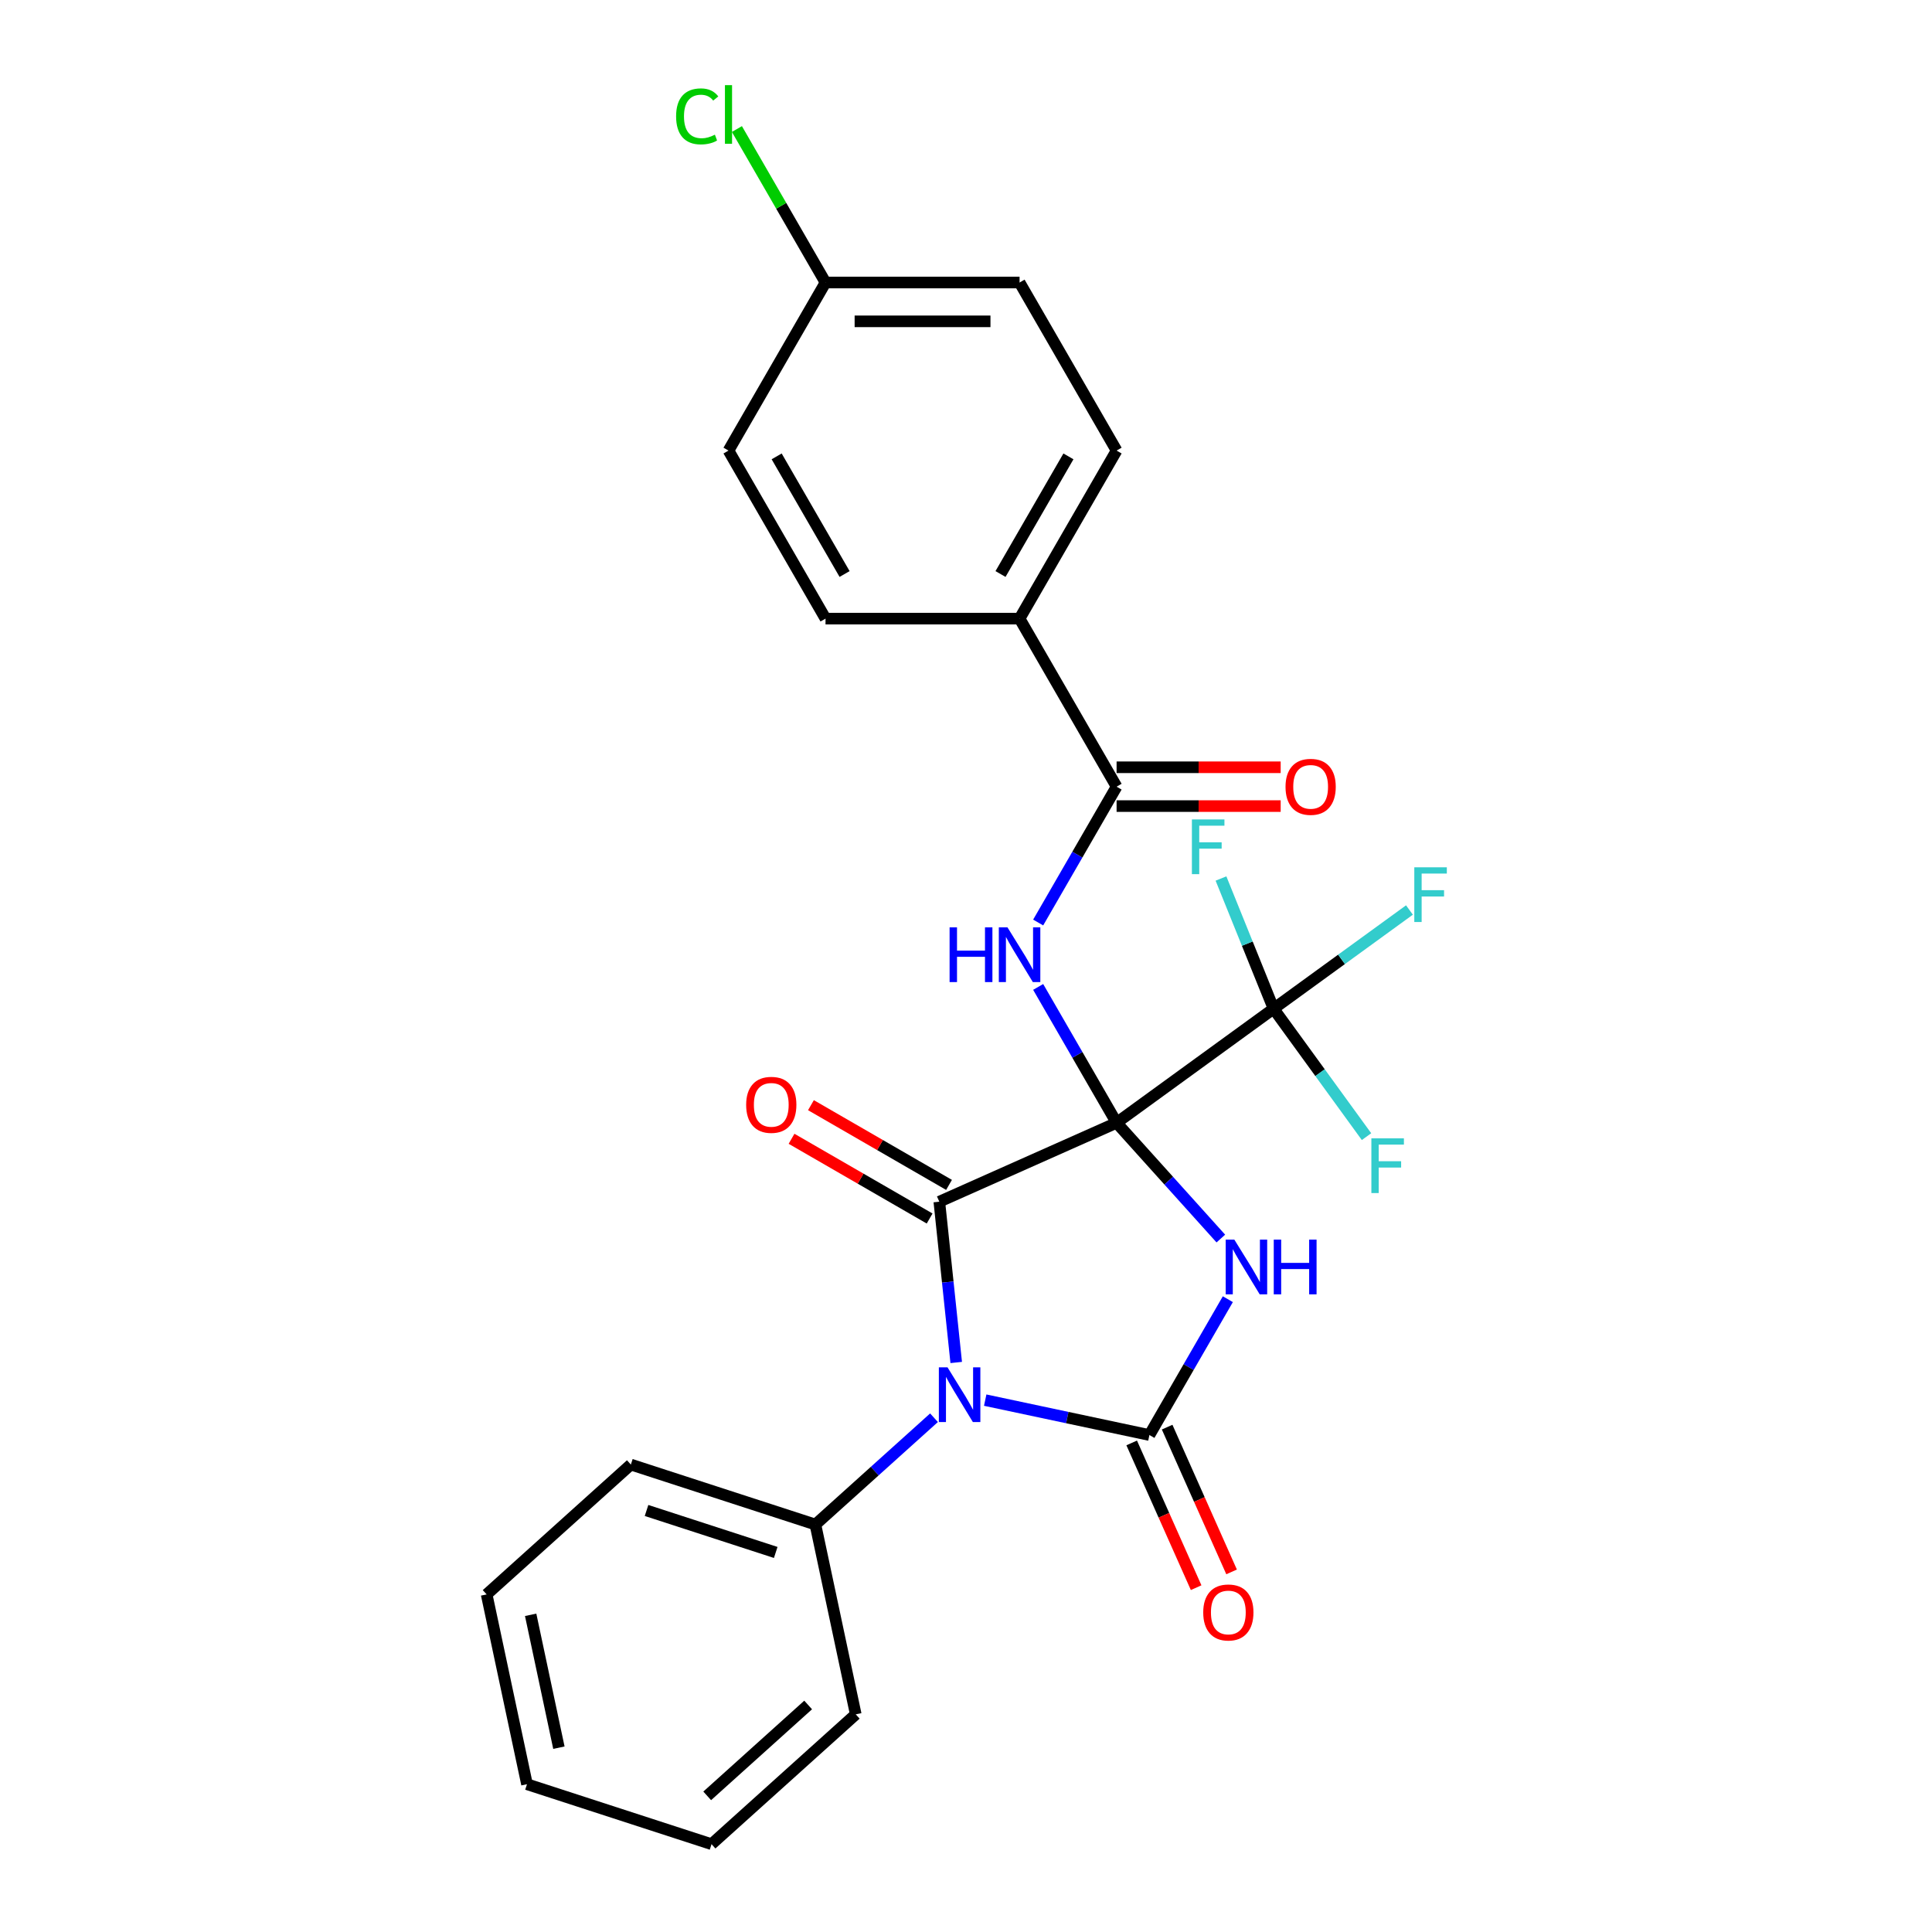 <?xml version='1.0' encoding='iso-8859-1'?>
<svg version='1.1' baseProfile='full'
              xmlns='http://www.w3.org/2000/svg'
                      xmlns:rdkit='http://www.rdkit.org/xml'
                      xmlns:xlink='http://www.w3.org/1999/xlink'
                  xml:space='preserve'
width='1000px' height='1000px' viewBox='0 0 1000 1000'>
<!-- END OF HEADER -->
<rect style='opacity:1.0;fill:#FFFFFF;stroke:none' width='1000' height='1000' x='0' y='0'> </rect>
<path class='bond-0' d='M 577.947,581.147 L 604.925,611.109' style='fill:none;fill-rule:evenodd;stroke:#000000;stroke-width:6px;stroke-linecap:butt;stroke-linejoin:miter;stroke-opacity:1' />
<path class='bond-0' d='M 604.925,611.109 L 631.903,641.071' style='fill:none;fill-rule:evenodd;stroke:#0000FF;stroke-width:6px;stroke-linecap:butt;stroke-linejoin:miter;stroke-opacity:1' />
<path class='bond-1' d='M 577.947,581.147 L 486.192,621.999' style='fill:none;fill-rule:evenodd;stroke:#000000;stroke-width:6px;stroke-linecap:butt;stroke-linejoin:miter;stroke-opacity:1' />
<path class='bond-4' d='M 577.947,581.147 L 557.65,545.991' style='fill:none;fill-rule:evenodd;stroke:#000000;stroke-width:6px;stroke-linecap:butt;stroke-linejoin:miter;stroke-opacity:1' />
<path class='bond-4' d='M 557.65,545.991 L 537.353,510.835' style='fill:none;fill-rule:evenodd;stroke:#0000FF;stroke-width:6px;stroke-linecap:butt;stroke-linejoin:miter;stroke-opacity:1' />
<path class='bond-5' d='M 577.947,581.147 L 659.204,522.111' style='fill:none;fill-rule:evenodd;stroke:#000000;stroke-width:6px;stroke-linecap:butt;stroke-linejoin:miter;stroke-opacity:1' />
<path class='bond-3' d='M 635.529,672.459 L 615.232,707.615' style='fill:none;fill-rule:evenodd;stroke:#0000FF;stroke-width:6px;stroke-linecap:butt;stroke-linejoin:miter;stroke-opacity:1' />
<path class='bond-3' d='M 615.232,707.615 L 594.935,742.77' style='fill:none;fill-rule:evenodd;stroke:#000000;stroke-width:6px;stroke-linecap:butt;stroke-linejoin:miter;stroke-opacity:1' />
<path class='bond-2' d='M 486.192,621.999 L 490.565,663.608' style='fill:none;fill-rule:evenodd;stroke:#000000;stroke-width:6px;stroke-linecap:butt;stroke-linejoin:miter;stroke-opacity:1' />
<path class='bond-2' d='M 490.565,663.608 L 494.938,705.217' style='fill:none;fill-rule:evenodd;stroke:#0000FF;stroke-width:6px;stroke-linecap:butt;stroke-linejoin:miter;stroke-opacity:1' />
<path class='bond-9' d='M 491.214,613.301 L 455.478,592.669' style='fill:none;fill-rule:evenodd;stroke:#000000;stroke-width:6px;stroke-linecap:butt;stroke-linejoin:miter;stroke-opacity:1' />
<path class='bond-9' d='M 455.478,592.669 L 419.742,572.037' style='fill:none;fill-rule:evenodd;stroke:#FF0000;stroke-width:6px;stroke-linecap:butt;stroke-linejoin:miter;stroke-opacity:1' />
<path class='bond-9' d='M 481.17,630.698 L 445.434,610.065' style='fill:none;fill-rule:evenodd;stroke:#000000;stroke-width:6px;stroke-linecap:butt;stroke-linejoin:miter;stroke-opacity:1' />
<path class='bond-9' d='M 445.434,610.065 L 409.698,589.433' style='fill:none;fill-rule:evenodd;stroke:#FF0000;stroke-width:6px;stroke-linecap:butt;stroke-linejoin:miter;stroke-opacity:1' />
<path class='bond-7' d='M 483.44,733.819 L 452.745,761.457' style='fill:none;fill-rule:evenodd;stroke:#0000FF;stroke-width:6px;stroke-linecap:butt;stroke-linejoin:miter;stroke-opacity:1' />
<path class='bond-7' d='M 452.745,761.457 L 422.05,789.095' style='fill:none;fill-rule:evenodd;stroke:#000000;stroke-width:6px;stroke-linecap:butt;stroke-linejoin:miter;stroke-opacity:1' />
<path class='bond-26' d='M 509.942,724.705 L 552.438,733.737' style='fill:none;fill-rule:evenodd;stroke:#0000FF;stroke-width:6px;stroke-linecap:butt;stroke-linejoin:miter;stroke-opacity:1' />
<path class='bond-26' d='M 552.438,733.737 L 594.935,742.77' style='fill:none;fill-rule:evenodd;stroke:#000000;stroke-width:6px;stroke-linecap:butt;stroke-linejoin:miter;stroke-opacity:1' />
<path class='bond-8' d='M 585.759,746.856 L 602.438,784.318' style='fill:none;fill-rule:evenodd;stroke:#000000;stroke-width:6px;stroke-linecap:butt;stroke-linejoin:miter;stroke-opacity:1' />
<path class='bond-8' d='M 602.438,784.318 L 619.118,821.78' style='fill:none;fill-rule:evenodd;stroke:#FF0000;stroke-width:6px;stroke-linecap:butt;stroke-linejoin:miter;stroke-opacity:1' />
<path class='bond-8' d='M 604.11,738.685 L 620.789,776.147' style='fill:none;fill-rule:evenodd;stroke:#000000;stroke-width:6px;stroke-linecap:butt;stroke-linejoin:miter;stroke-opacity:1' />
<path class='bond-8' d='M 620.789,776.147 L 637.469,813.61' style='fill:none;fill-rule:evenodd;stroke:#FF0000;stroke-width:6px;stroke-linecap:butt;stroke-linejoin:miter;stroke-opacity:1' />
<path class='bond-6' d='M 537.353,477.494 L 557.65,442.338' style='fill:none;fill-rule:evenodd;stroke:#0000FF;stroke-width:6px;stroke-linecap:butt;stroke-linejoin:miter;stroke-opacity:1' />
<path class='bond-6' d='M 557.65,442.338 L 577.947,407.182' style='fill:none;fill-rule:evenodd;stroke:#000000;stroke-width:6px;stroke-linecap:butt;stroke-linejoin:miter;stroke-opacity:1' />
<path class='bond-12' d='M 659.204,522.111 L 694.367,496.563' style='fill:none;fill-rule:evenodd;stroke:#000000;stroke-width:6px;stroke-linecap:butt;stroke-linejoin:miter;stroke-opacity:1' />
<path class='bond-12' d='M 694.367,496.563 L 729.53,471.016' style='fill:none;fill-rule:evenodd;stroke:#33CCCC;stroke-width:6px;stroke-linecap:butt;stroke-linejoin:miter;stroke-opacity:1' />
<path class='bond-13' d='M 659.204,522.111 L 645.592,488.413' style='fill:none;fill-rule:evenodd;stroke:#000000;stroke-width:6px;stroke-linecap:butt;stroke-linejoin:miter;stroke-opacity:1' />
<path class='bond-13' d='M 645.592,488.413 L 631.979,454.716' style='fill:none;fill-rule:evenodd;stroke:#33CCCC;stroke-width:6px;stroke-linecap:butt;stroke-linejoin:miter;stroke-opacity:1' />
<path class='bond-14' d='M 659.204,522.111 L 683.257,555.216' style='fill:none;fill-rule:evenodd;stroke:#000000;stroke-width:6px;stroke-linecap:butt;stroke-linejoin:miter;stroke-opacity:1' />
<path class='bond-14' d='M 683.257,555.216 L 707.31,588.322' style='fill:none;fill-rule:evenodd;stroke:#33CCCC;stroke-width:6px;stroke-linecap:butt;stroke-linejoin:miter;stroke-opacity:1' />
<path class='bond-10' d='M 577.947,407.182 L 527.728,320.199' style='fill:none;fill-rule:evenodd;stroke:#000000;stroke-width:6px;stroke-linecap:butt;stroke-linejoin:miter;stroke-opacity:1' />
<path class='bond-11' d='M 577.947,417.226 L 620.411,417.226' style='fill:none;fill-rule:evenodd;stroke:#000000;stroke-width:6px;stroke-linecap:butt;stroke-linejoin:miter;stroke-opacity:1' />
<path class='bond-11' d='M 620.411,417.226 L 662.875,417.226' style='fill:none;fill-rule:evenodd;stroke:#FF0000;stroke-width:6px;stroke-linecap:butt;stroke-linejoin:miter;stroke-opacity:1' />
<path class='bond-11' d='M 577.947,397.138 L 620.411,397.138' style='fill:none;fill-rule:evenodd;stroke:#000000;stroke-width:6px;stroke-linecap:butt;stroke-linejoin:miter;stroke-opacity:1' />
<path class='bond-11' d='M 620.411,397.138 L 662.875,397.138' style='fill:none;fill-rule:evenodd;stroke:#FF0000;stroke-width:6px;stroke-linecap:butt;stroke-linejoin:miter;stroke-opacity:1' />
<path class='bond-21' d='M 422.05,789.095 L 326.527,758.057' style='fill:none;fill-rule:evenodd;stroke:#000000;stroke-width:6px;stroke-linecap:butt;stroke-linejoin:miter;stroke-opacity:1' />
<path class='bond-21' d='M 401.514,803.544 L 334.648,781.818' style='fill:none;fill-rule:evenodd;stroke:#000000;stroke-width:6px;stroke-linecap:butt;stroke-linejoin:miter;stroke-opacity:1' />
<path class='bond-22' d='M 422.05,789.095 L 442.932,887.339' style='fill:none;fill-rule:evenodd;stroke:#000000;stroke-width:6px;stroke-linecap:butt;stroke-linejoin:miter;stroke-opacity:1' />
<path class='bond-15' d='M 527.728,320.199 L 577.947,233.217' style='fill:none;fill-rule:evenodd;stroke:#000000;stroke-width:6px;stroke-linecap:butt;stroke-linejoin:miter;stroke-opacity:1' />
<path class='bond-15' d='M 517.864,297.108 L 553.018,236.22' style='fill:none;fill-rule:evenodd;stroke:#000000;stroke-width:6px;stroke-linecap:butt;stroke-linejoin:miter;stroke-opacity:1' />
<path class='bond-16' d='M 527.728,320.199 L 427.289,320.199' style='fill:none;fill-rule:evenodd;stroke:#000000;stroke-width:6px;stroke-linecap:butt;stroke-linejoin:miter;stroke-opacity:1' />
<path class='bond-18' d='M 577.947,233.217 L 527.728,146.234' style='fill:none;fill-rule:evenodd;stroke:#000000;stroke-width:6px;stroke-linecap:butt;stroke-linejoin:miter;stroke-opacity:1' />
<path class='bond-19' d='M 427.289,320.199 L 377.07,233.217' style='fill:none;fill-rule:evenodd;stroke:#000000;stroke-width:6px;stroke-linecap:butt;stroke-linejoin:miter;stroke-opacity:1' />
<path class='bond-19' d='M 437.153,297.108 L 401.999,236.22' style='fill:none;fill-rule:evenodd;stroke:#000000;stroke-width:6px;stroke-linecap:butt;stroke-linejoin:miter;stroke-opacity:1' />
<path class='bond-17' d='M 427.289,146.234 L 527.728,146.234' style='fill:none;fill-rule:evenodd;stroke:#000000;stroke-width:6px;stroke-linecap:butt;stroke-linejoin:miter;stroke-opacity:1' />
<path class='bond-17' d='M 442.355,166.322 L 512.662,166.322' style='fill:none;fill-rule:evenodd;stroke:#000000;stroke-width:6px;stroke-linecap:butt;stroke-linejoin:miter;stroke-opacity:1' />
<path class='bond-20' d='M 427.289,146.234 L 404.355,106.511' style='fill:none;fill-rule:evenodd;stroke:#000000;stroke-width:6px;stroke-linecap:butt;stroke-linejoin:miter;stroke-opacity:1' />
<path class='bond-20' d='M 404.355,106.511 L 381.421,66.787' style='fill:none;fill-rule:evenodd;stroke:#00CC00;stroke-width:6px;stroke-linecap:butt;stroke-linejoin:miter;stroke-opacity:1' />
<path class='bond-27' d='M 427.289,146.234 L 377.07,233.217' style='fill:none;fill-rule:evenodd;stroke:#000000;stroke-width:6px;stroke-linecap:butt;stroke-linejoin:miter;stroke-opacity:1' />
<path class='bond-23' d='M 326.527,758.057 L 251.886,825.264' style='fill:none;fill-rule:evenodd;stroke:#000000;stroke-width:6px;stroke-linecap:butt;stroke-linejoin:miter;stroke-opacity:1' />
<path class='bond-24' d='M 442.932,887.339 L 368.292,954.545' style='fill:none;fill-rule:evenodd;stroke:#000000;stroke-width:6px;stroke-linecap:butt;stroke-linejoin:miter;stroke-opacity:1' />
<path class='bond-24' d='M 418.295,882.492 L 366.047,929.536' style='fill:none;fill-rule:evenodd;stroke:#000000;stroke-width:6px;stroke-linecap:butt;stroke-linejoin:miter;stroke-opacity:1' />
<path class='bond-25' d='M 251.886,825.264 L 272.769,923.508' style='fill:none;fill-rule:evenodd;stroke:#000000;stroke-width:6px;stroke-linecap:butt;stroke-linejoin:miter;stroke-opacity:1' />
<path class='bond-25' d='M 274.667,835.824 L 289.285,904.595' style='fill:none;fill-rule:evenodd;stroke:#000000;stroke-width:6px;stroke-linecap:butt;stroke-linejoin:miter;stroke-opacity:1' />
<path class='bond-28' d='M 368.292,954.545 L 272.769,923.508' style='fill:none;fill-rule:evenodd;stroke:#000000;stroke-width:6px;stroke-linecap:butt;stroke-linejoin:miter;stroke-opacity:1' />
<path  class='atom-1' d='M 638.894 641.628
L 648.174 656.628
Q 649.094 658.108, 650.574 660.788
Q 652.054 663.468, 652.134 663.628
L 652.134 641.628
L 655.894 641.628
L 655.894 669.948
L 652.014 669.948
L 642.054 653.548
Q 640.894 651.628, 639.654 649.428
Q 638.454 647.228, 638.094 646.548
L 638.094 669.948
L 634.414 669.948
L 634.414 641.628
L 638.894 641.628
' fill='#0000FF'/>
<path  class='atom-1' d='M 659.294 641.628
L 663.134 641.628
L 663.134 653.668
L 677.614 653.668
L 677.614 641.628
L 681.454 641.628
L 681.454 669.948
L 677.614 669.948
L 677.614 656.868
L 663.134 656.868
L 663.134 669.948
L 659.294 669.948
L 659.294 641.628
' fill='#0000FF'/>
<path  class='atom-3' d='M 490.431 707.728
L 499.711 722.728
Q 500.631 724.208, 502.111 726.888
Q 503.591 729.568, 503.671 729.728
L 503.671 707.728
L 507.431 707.728
L 507.431 736.048
L 503.551 736.048
L 493.591 719.648
Q 492.431 717.728, 491.191 715.528
Q 489.991 713.328, 489.631 712.648
L 489.631 736.048
L 485.951 736.048
L 485.951 707.728
L 490.431 707.728
' fill='#0000FF'/>
<path  class='atom-5' d='M 491.508 480.005
L 495.348 480.005
L 495.348 492.045
L 509.828 492.045
L 509.828 480.005
L 513.668 480.005
L 513.668 508.325
L 509.828 508.325
L 509.828 495.245
L 495.348 495.245
L 495.348 508.325
L 491.508 508.325
L 491.508 480.005
' fill='#0000FF'/>
<path  class='atom-5' d='M 521.468 480.005
L 530.748 495.005
Q 531.668 496.485, 533.148 499.165
Q 534.628 501.845, 534.708 502.005
L 534.708 480.005
L 538.468 480.005
L 538.468 508.325
L 534.588 508.325
L 524.628 491.925
Q 523.468 490.005, 522.228 487.805
Q 521.028 485.605, 520.668 484.925
L 520.668 508.325
L 516.988 508.325
L 516.988 480.005
L 521.468 480.005
' fill='#0000FF'/>
<path  class='atom-9' d='M 622.787 834.606
Q 622.787 827.806, 626.147 824.006
Q 629.507 820.206, 635.787 820.206
Q 642.067 820.206, 645.427 824.006
Q 648.787 827.806, 648.787 834.606
Q 648.787 841.486, 645.387 845.406
Q 641.987 849.286, 635.787 849.286
Q 629.547 849.286, 626.147 845.406
Q 622.787 841.526, 622.787 834.606
M 635.787 846.086
Q 640.107 846.086, 642.427 843.206
Q 644.787 840.286, 644.787 834.606
Q 644.787 829.046, 642.427 826.246
Q 640.107 823.406, 635.787 823.406
Q 631.467 823.406, 629.107 826.206
Q 626.787 829.006, 626.787 834.606
Q 626.787 840.326, 629.107 843.206
Q 631.467 846.086, 635.787 846.086
' fill='#FF0000'/>
<path  class='atom-10' d='M 386.209 571.86
Q 386.209 565.06, 389.569 561.26
Q 392.929 557.46, 399.209 557.46
Q 405.489 557.46, 408.849 561.26
Q 412.209 565.06, 412.209 571.86
Q 412.209 578.74, 408.809 582.66
Q 405.409 586.54, 399.209 586.54
Q 392.969 586.54, 389.569 582.66
Q 386.209 578.78, 386.209 571.86
M 399.209 583.34
Q 403.529 583.34, 405.849 580.46
Q 408.209 577.54, 408.209 571.86
Q 408.209 566.3, 405.849 563.5
Q 403.529 560.66, 399.209 560.66
Q 394.889 560.66, 392.529 563.46
Q 390.209 566.26, 390.209 571.86
Q 390.209 577.58, 392.529 580.46
Q 394.889 583.34, 399.209 583.34
' fill='#FF0000'/>
<path  class='atom-12' d='M 665.386 407.262
Q 665.386 400.462, 668.746 396.662
Q 672.106 392.862, 678.386 392.862
Q 684.666 392.862, 688.026 396.662
Q 691.386 400.462, 691.386 407.262
Q 691.386 414.142, 687.986 418.062
Q 684.586 421.942, 678.386 421.942
Q 672.146 421.942, 668.746 418.062
Q 665.386 414.182, 665.386 407.262
M 678.386 418.742
Q 682.706 418.742, 685.026 415.862
Q 687.386 412.942, 687.386 407.262
Q 687.386 401.702, 685.026 398.902
Q 682.706 396.062, 678.386 396.062
Q 674.066 396.062, 671.706 398.862
Q 669.386 401.662, 669.386 407.262
Q 669.386 412.982, 671.706 415.862
Q 674.066 418.742, 678.386 418.742
' fill='#FF0000'/>
<path  class='atom-13' d='M 732.041 448.914
L 748.881 448.914
L 748.881 452.154
L 735.841 452.154
L 735.841 460.754
L 747.441 460.754
L 747.441 464.034
L 735.841 464.034
L 735.841 477.234
L 732.041 477.234
L 732.041 448.914
' fill='#33CCCC'/>
<path  class='atom-14' d='M 616.926 424.136
L 633.766 424.136
L 633.766 427.376
L 620.726 427.376
L 620.726 435.976
L 632.326 435.976
L 632.326 439.256
L 620.726 439.256
L 620.726 452.456
L 616.926 452.456
L 616.926 424.136
' fill='#33CCCC'/>
<path  class='atom-15' d='M 709.821 589.207
L 726.661 589.207
L 726.661 592.447
L 713.621 592.447
L 713.621 601.047
L 725.221 601.047
L 725.221 604.327
L 713.621 604.327
L 713.621 617.527
L 709.821 617.527
L 709.821 589.207
' fill='#33CCCC'/>
<path  class='atom-21' d='M 349.95 60.231
Q 349.95 53.191, 353.23 49.511
Q 356.55 45.791, 362.83 45.791
Q 368.67 45.791, 371.79 49.911
L 369.15 52.071
Q 366.87 49.071, 362.83 49.071
Q 358.55 49.071, 356.27 51.951
Q 354.03 54.791, 354.03 60.231
Q 354.03 65.831, 356.35 68.711
Q 358.71 71.591, 363.27 71.591
Q 366.39 71.591, 370.03 69.711
L 371.15 72.711
Q 369.67 73.671, 367.43 74.231
Q 365.19 74.791, 362.71 74.791
Q 356.55 74.791, 353.23 71.031
Q 349.95 67.271, 349.95 60.231
' fill='#00CC00'/>
<path  class='atom-21' d='M 375.23 44.071
L 378.91 44.071
L 378.91 74.431
L 375.23 74.431
L 375.23 44.071
' fill='#00CC00'/>
</svg>
